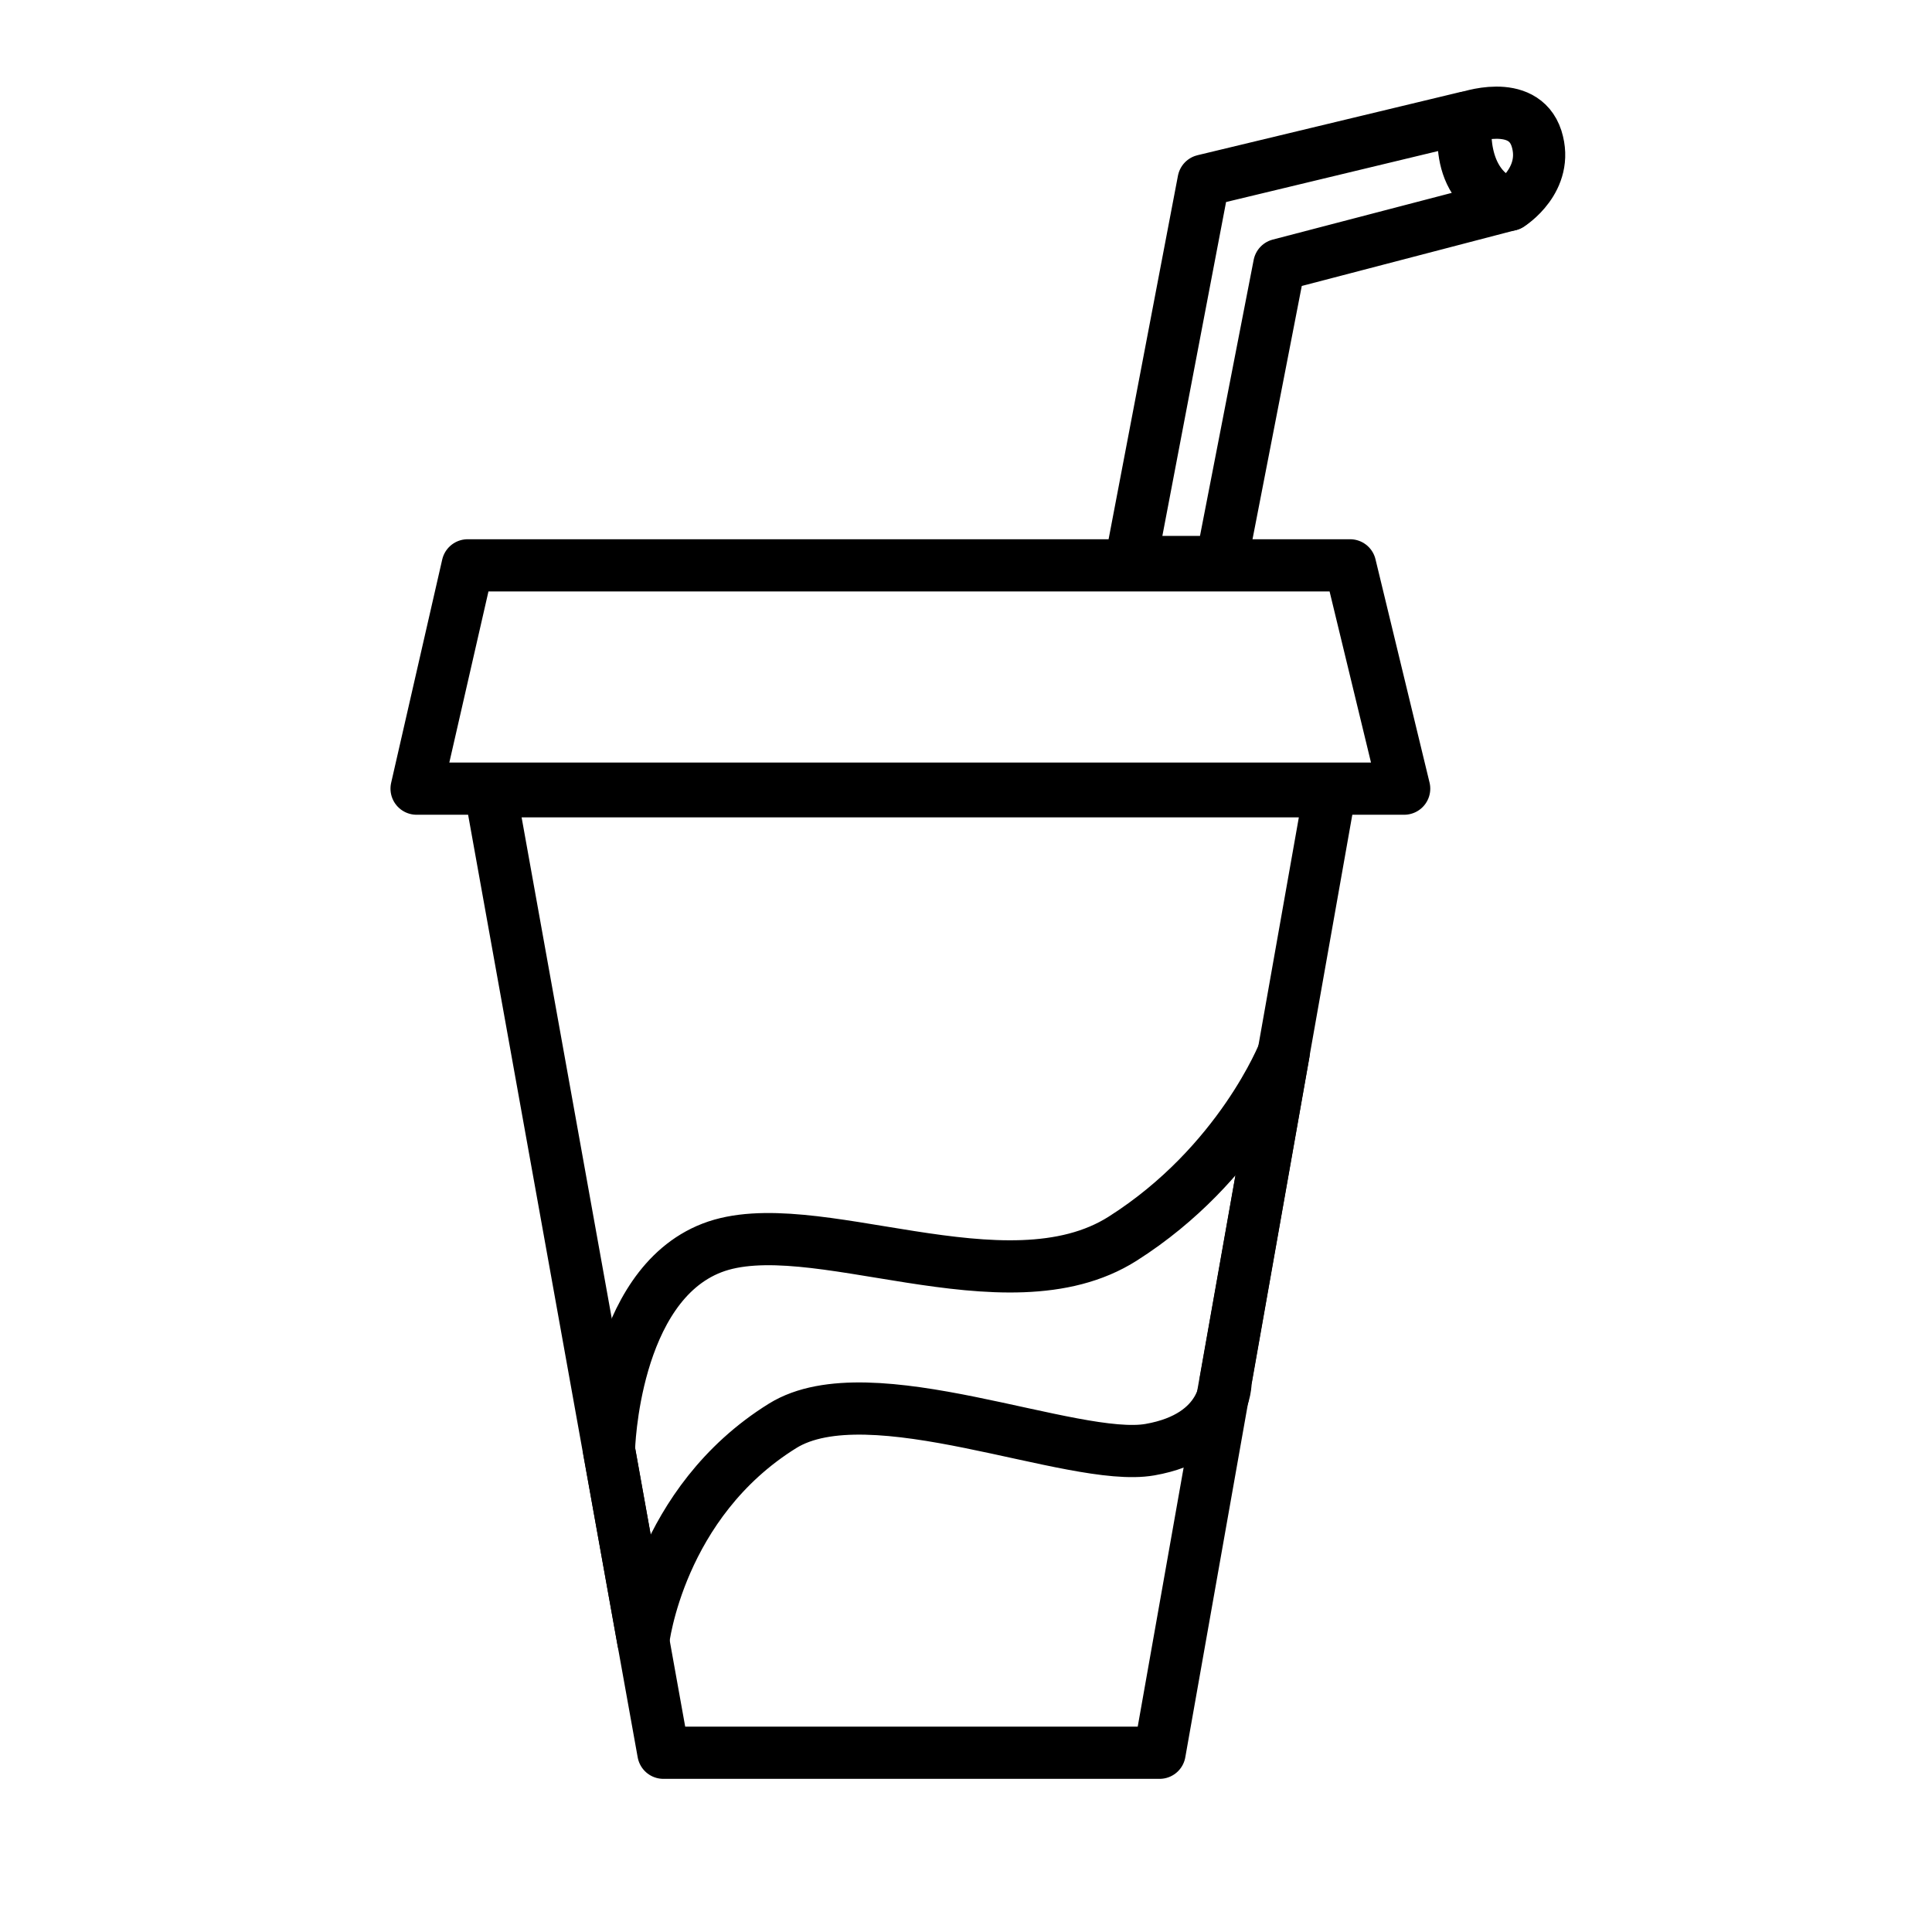 <?xml version="1.0" encoding="UTF-8"?>
<!-- The Best Svg Icon site in the world: iconSvg.co, Visit us! https://iconsvg.co -->
<svg width="800px" height="800px" version="1.1" viewBox="144 144 512 512" xmlns="http://www.w3.org/2000/svg">
 <g fill="none" stroke="#000000" stroke-linecap="round" stroke-linejoin="round" stroke-miterlimit="10" stroke-width="14">
  <path transform="matrix(.988 0 0 .988 148.09 148.09)" d="m400.8 50.8s10.7-6.699 7.201-17.798c-3.598-11.1-18.901-5.5-18.901-5.5 0.004 0-2.8 18.296 11.701 23.298z"/>
  <path transform="matrix(.988 0 0 .988 148.09 148.09)" d="m299.2 146.5 19.498-102.2 70.303-16.9s-4.5 18.601 11.701 23.401l-61.698 16.102-15.501 79.702-24.303-0.004z"/>
  <path transform="matrix(.988 0 0 .988 148.09 148.09)" d="m107.6 207.4h264.9l-14.5-59.899h-236.7z"/>
  <path transform="matrix(.988 0 0 .988 148.09 148.09)" d="m127.4 208.1 46.399 257.9h133.1l45.699-257.9z"/>
  <path transform="matrix(.988 0 0 .988 148.09 148.09)" d="m159.2 384.7s1-43.801 27.601-54.098c26.6-10.301 78.701 17.501 110.2-2.499s43.2-49.899 43.2-49.899l-15.6 88.199s0.301 14.702-20.301 18.3c-20.602 3.598-75.099-20.898-98.5-6.402-33.2 20.602-37.399 57.7-37.399 57.7z"/>
 </g>
</svg>